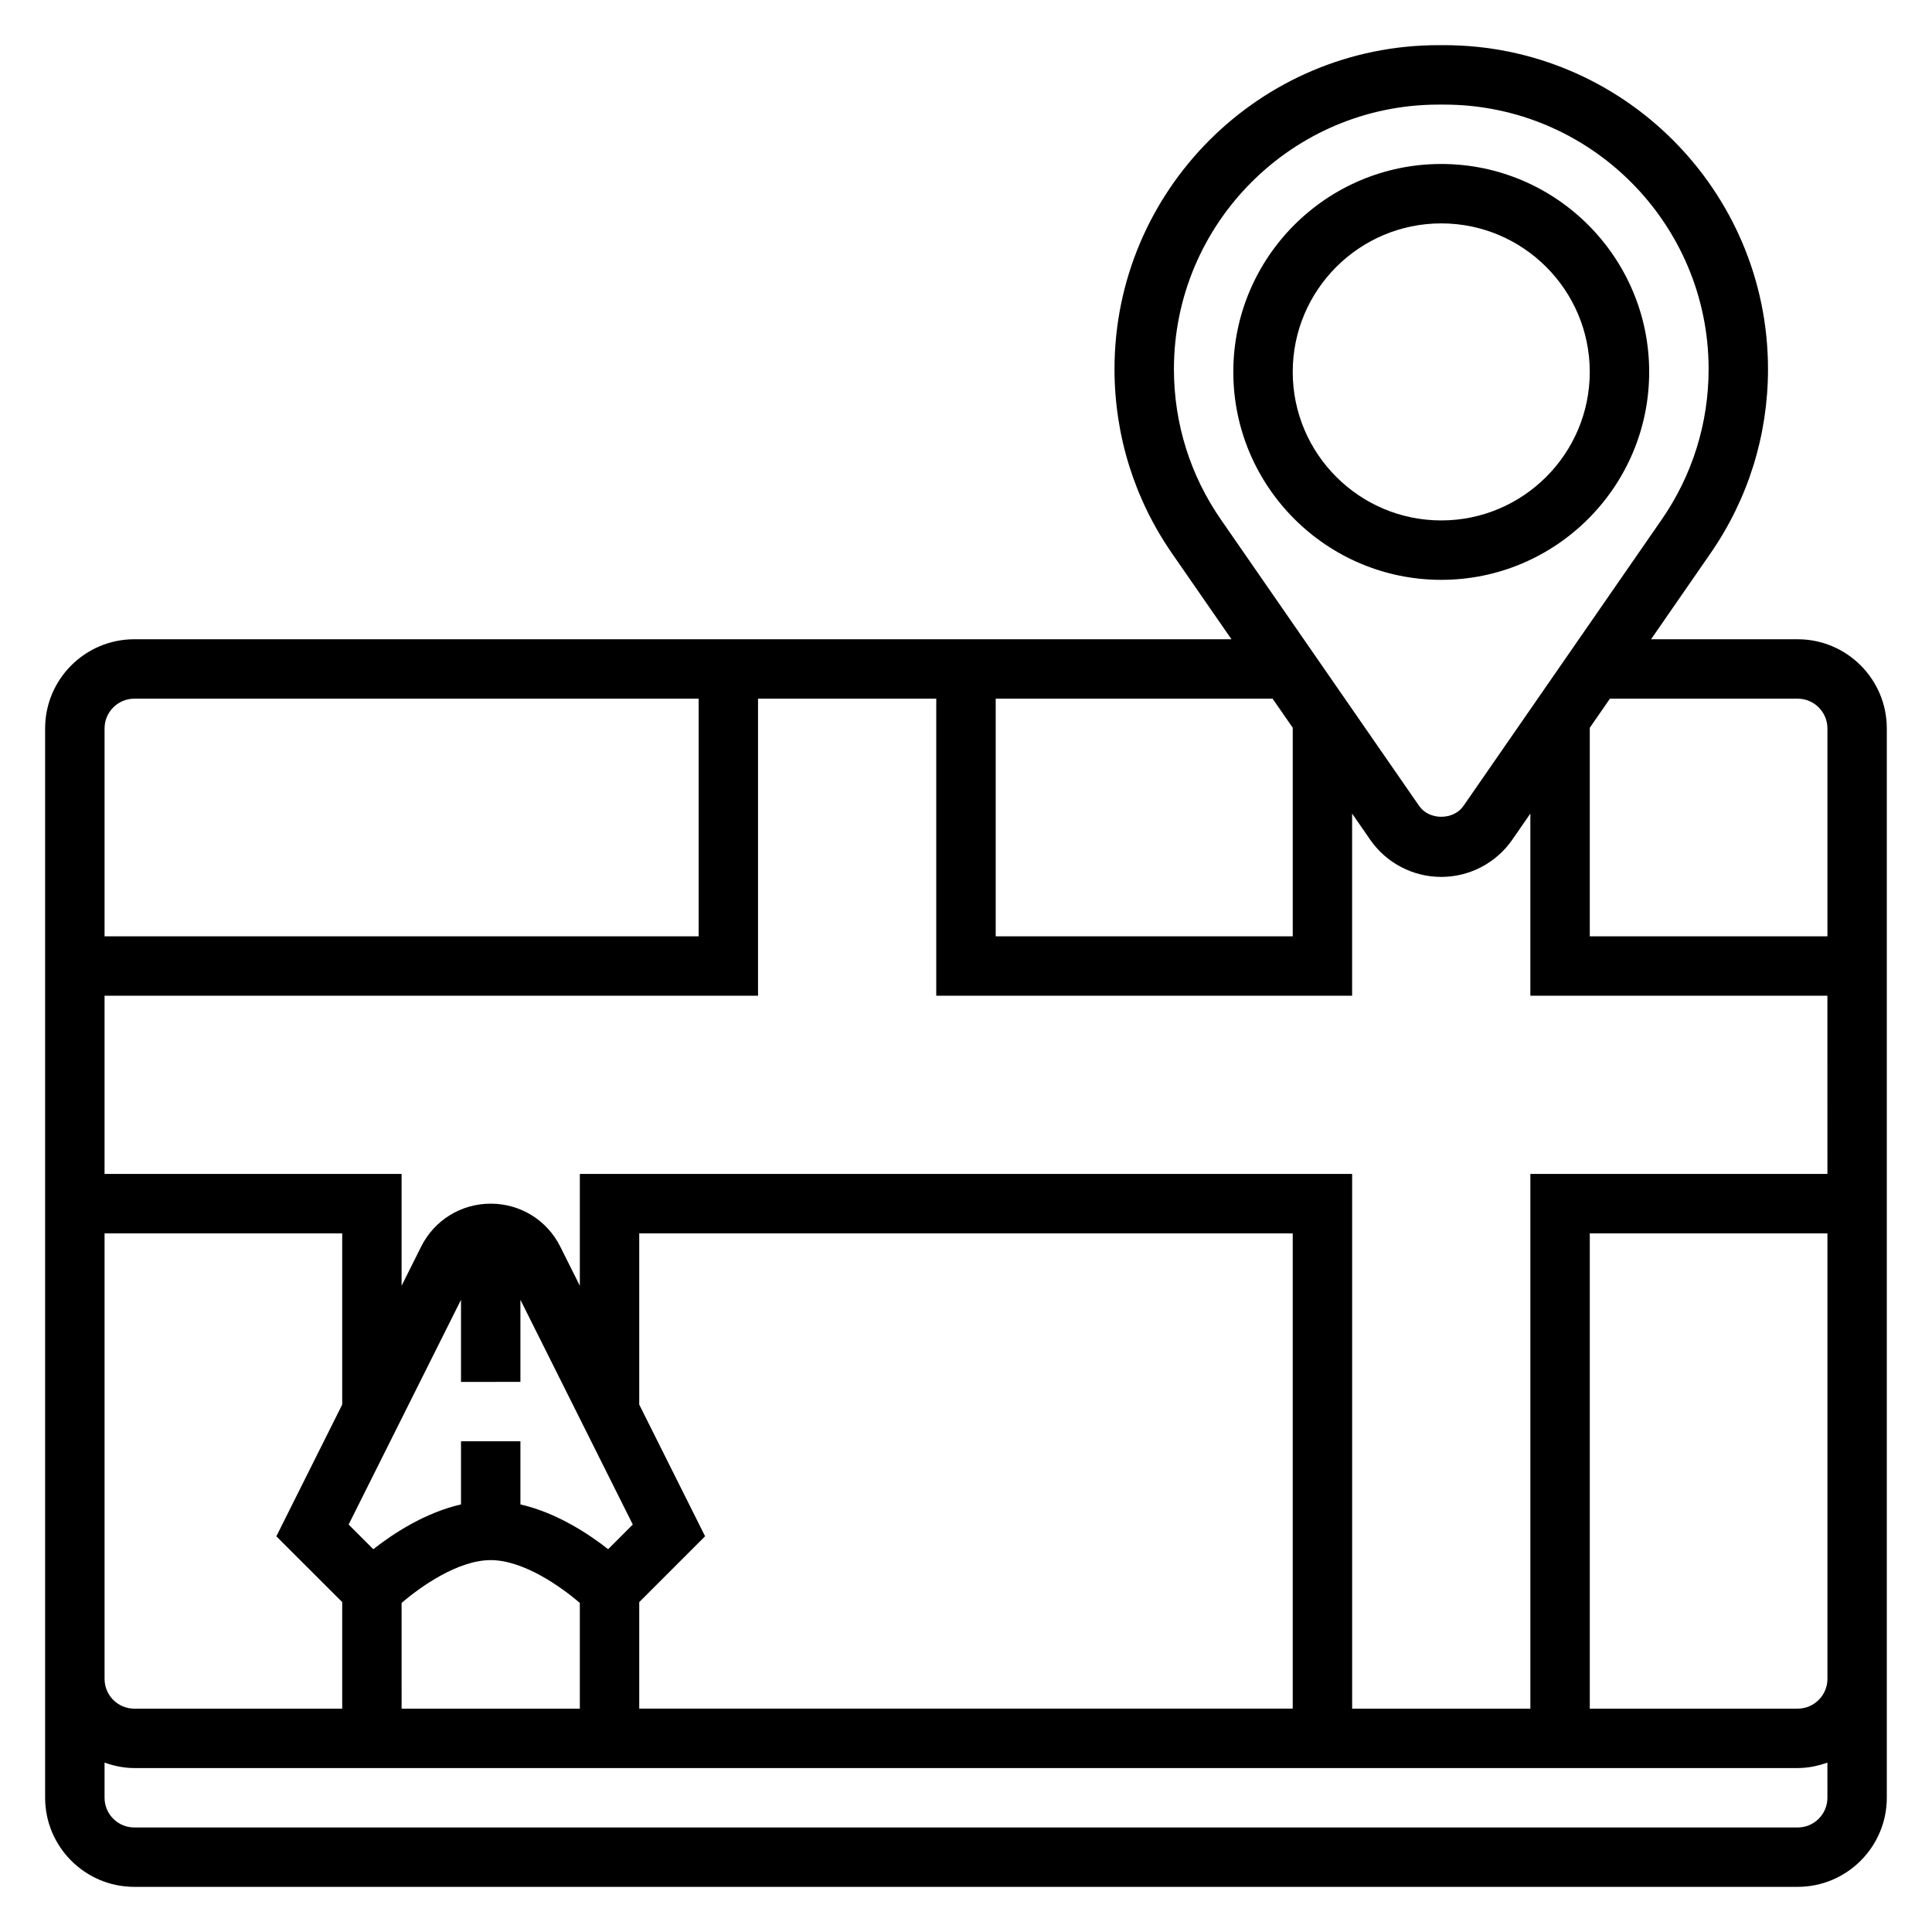 <?xml version="1.0" encoding="UTF-8"?>
<!-- Uploaded to: SVG Repo, www.svgrepo.com, Generator: SVG Repo Mixer Tools -->
<svg fill="#000000" width="800px" height="800px" version="1.1" viewBox="144 144 512 512" xmlns="http://www.w3.org/2000/svg">
 <g>
  <path d="m581.05 242.56c0-30.387-24.719-55.105-55.105-55.105s-55.105 24.719-55.105 55.105c0 30.387 24.719 55.105 55.105 55.105s55.105-24.719 55.105-55.105zm-94.465 0c0-21.703 17.656-39.359 39.359-39.359s39.359 17.656 39.359 39.359-17.656 39.359-39.359 39.359-39.359-17.656-39.359-39.359z"/>
  <path d="m620.41 313.41h-38.863l15.727-22.727c9.992-14.422 15.266-31.316 15.266-48.863 0-47.34-38.508-85.852-85.852-85.852h-1.48c-47.344 0-85.852 38.512-85.852 85.852 0 17.547 5.273 34.441 15.266 48.871l15.734 22.719h-290.78c-13.02 0-23.617 10.598-23.617 23.617v283.39c0 13.02 10.598 23.617 23.617 23.617h440.83c13.02 0 23.617-10.598 23.617-23.617v-283.39c0-13.02-10.598-23.617-23.617-23.617zm7.875 141.7h-78.723v141.7h-47.23v-141.7h-204.67v29.629l-5.18-10.359c-3.512-7.027-10.574-11.395-18.438-11.395s-14.926 4.367-18.438 11.391l-5.18 10.367v-29.633h-78.719v-47.23h173.18v-78.723h47.23v78.719h110.21v-48.27l4.785 6.918c4.277 6.176 11.316 9.867 18.832 9.867 7.519 0 14.555-3.691 18.828-9.863l4.789-6.922v48.273h78.719zm-346.37 55.105v-21.758l29.781 59.559-6.535 6.535c-5.367-4.219-13.793-9.699-23.246-11.863v-16.73h-15.742v16.727c-9.453 2.164-17.879 7.644-23.246 11.871l-6.535-6.535 29.781-59.562v21.758zm-31.488 58.582c5.125-4.406 15.012-11.352 23.617-11.352s18.492 6.941 23.617 11.352v28.012h-47.23zm62.977-0.219 17.453-17.453-17.453-34.895v-45.375h173.18v125.95h-173.18zm307.01-239.42c4.336 0 7.871 3.535 7.871 7.871v55.105h-62.977v-55.27l5.34-7.707zm-165.31-87.332c0-38.656 31.449-70.105 70.109-70.105h1.48c38.66 0 70.109 31.449 70.109 70.105 0 14.328-4.305 28.125-12.461 39.902l-52.5 75.84c-2.668 3.848-9.094 3.856-11.762 0l-52.5-75.84c-8.168-11.773-12.477-25.574-12.477-39.902zm31.488 95.039v55.27h-78.719v-62.977h73.383zm-307.01-7.707h149.57v62.977h-157.44v-55.105c0-4.336 3.535-7.871 7.871-7.871zm-7.871 141.7h62.977v45.375l-17.453 34.906 17.453 17.426v28.246h-55.105c-4.336 0-7.871-3.535-7.871-7.871zm448.7 157.44h-440.83c-4.336 0-7.871-3.535-7.871-7.871v-9.32c2.469 0.879 5.102 1.445 7.871 1.445h440.83c2.769 0 5.398-0.566 7.871-1.449l0.004 9.32c0 4.34-3.535 7.875-7.875 7.875zm7.875-39.363c0 4.336-3.535 7.871-7.871 7.871h-55.105v-125.95h62.977z"/>
 </g>
</svg>